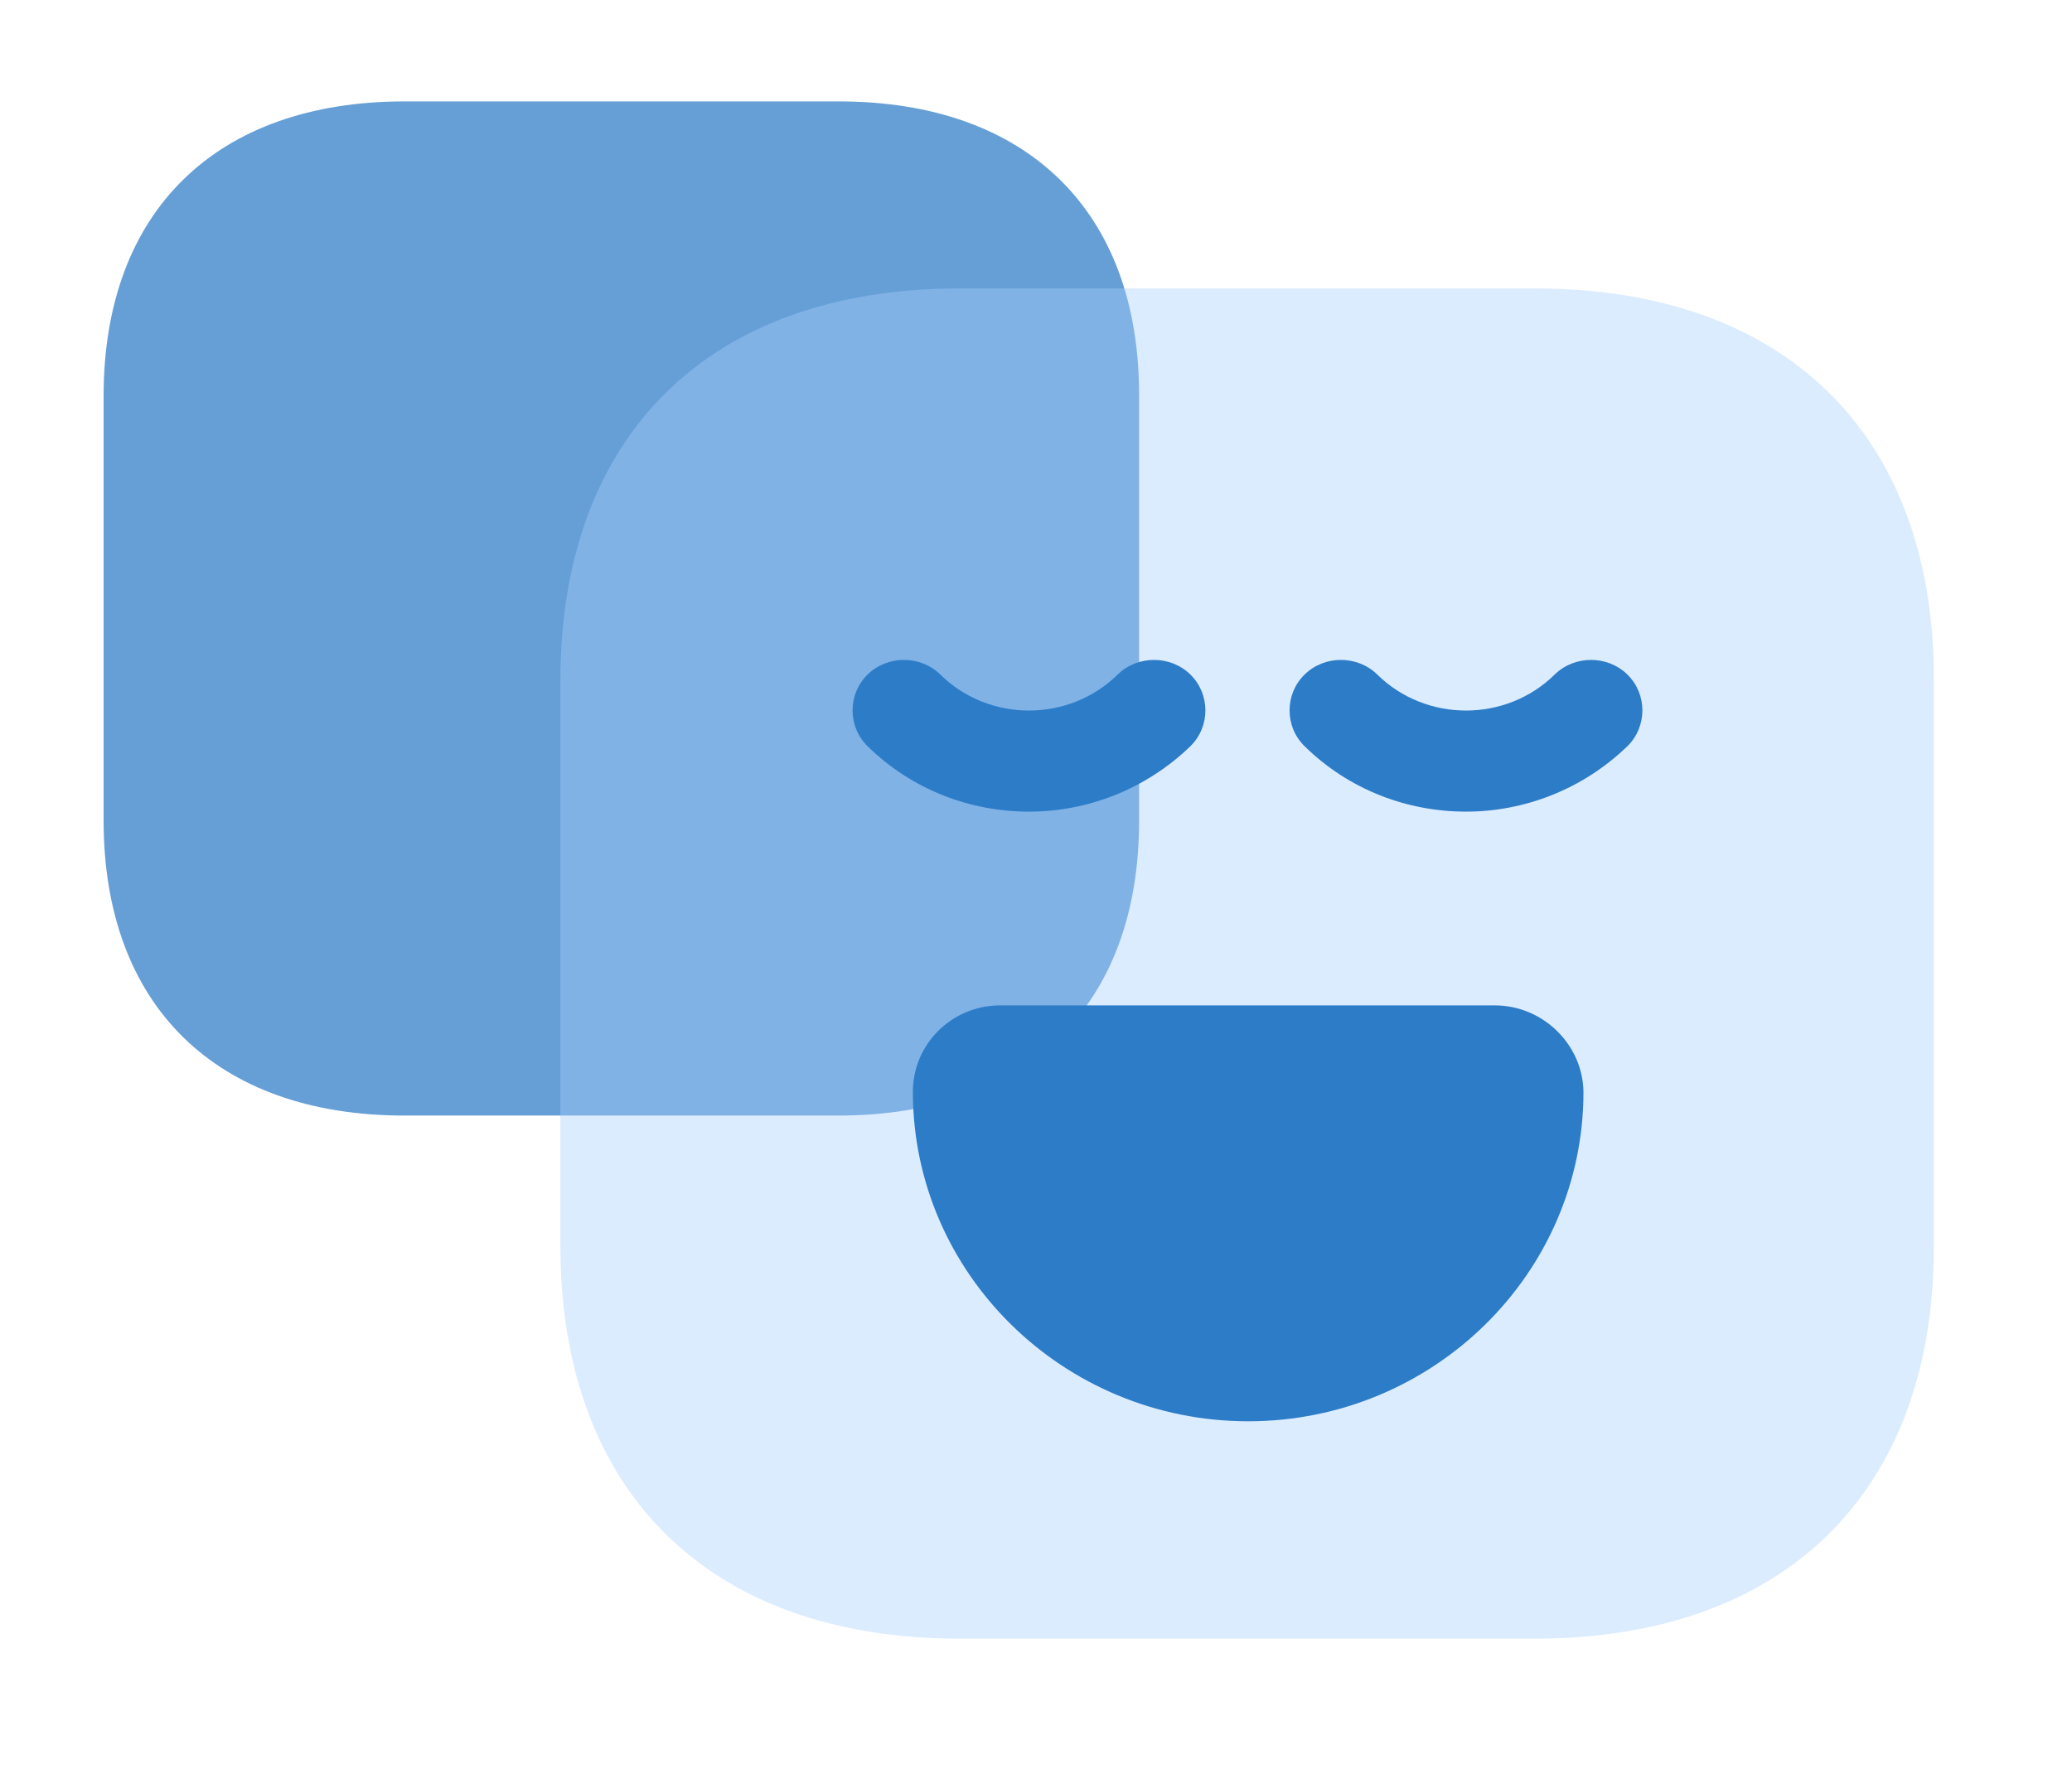 <svg width="160" height="137" viewBox="0 0 160 137" fill="none" xmlns="http://www.w3.org/2000/svg">
<g filter="url(#filter0_b_0_3159)">
<path d="M64.76 7.833H31.24C16.68 7.833 8 16.332 8 30.589V63.372C8 77.668 16.68 86.167 31.24 86.167H64.72C79.28 86.167 87.96 77.668 87.96 63.411V30.589C88 16.332 79.32 7.833 64.76 7.833Z" fill="#659FD6"/>
</g>
<g filter="url(#filter1_b_0_3159)">
<path opacity="0.4" d="M118.562 22.278H74.1C54.787 22.278 43.273 33.594 43.273 52.575V96.222C43.273 115.255 54.787 126.571 74.1 126.571H118.509C137.822 126.571 149.335 115.255 149.335 96.274V52.575C149.388 33.594 137.875 22.278 118.562 22.278Z" fill="#A9CFFF"/>
<path d="M79.459 62.691C74.949 62.691 70.439 61.023 66.99 57.633C65.451 56.121 65.451 53.618 66.99 52.106C68.529 50.593 71.076 50.593 72.614 52.106C76.381 55.808 82.536 55.808 86.303 52.106C87.842 50.593 90.388 50.593 91.927 52.106C93.466 53.618 93.466 56.121 91.927 57.633C88.478 60.971 83.969 62.691 79.459 62.691Z" fill="#2C7CC8"/>
<path d="M113.203 62.691C108.693 62.691 104.183 61.023 100.735 57.633C99.196 56.121 99.196 53.618 100.735 52.106C102.273 50.593 104.82 50.593 106.359 52.106C110.126 55.808 116.281 55.808 120.048 52.106C121.586 50.593 124.133 50.593 125.672 52.106C127.21 53.618 127.21 56.121 125.672 57.633C122.223 60.971 117.713 62.691 113.203 62.691Z" fill="#2C7CC8"/>
<path d="M115.432 77.657H77.23C73.516 77.657 70.492 80.63 70.492 84.332C70.492 98.359 82.112 109.78 96.384 109.78C110.656 109.78 122.276 98.359 122.276 84.332C122.223 80.682 119.146 77.657 115.432 77.657Z" fill="#2C7CC8"/>
</g>
<defs>
<filter id="filter0_b_0_3159" x="-30" y="-30" width="156" height="154" filterUnits="userSpaceOnUse" color-interpolation-filters="sRGB">
<feFlood flood-opacity="0" result="BackgroundImageFix"/>
<feGaussianBlur in="BackgroundImageFix" stdDeviation="15"/>
<feComposite in2="SourceAlpha" operator="in" result="effect1_backgroundBlur_0_3159"/>
<feBlend mode="normal" in="SourceGraphic" in2="effect1_backgroundBlur_0_3159" result="shape"/>
</filter>
<filter id="filter1_b_0_3159" x="2.662" y="-18.151" width="187.338" height="185.151" filterUnits="userSpaceOnUse" color-interpolation-filters="sRGB">
<feFlood flood-opacity="0" result="BackgroundImageFix"/>
<feGaussianBlur in="BackgroundImageFix" stdDeviation="15"/>
<feComposite in2="SourceAlpha" operator="in" result="effect1_backgroundBlur_0_3159"/>
<feBlend mode="normal" in="SourceGraphic" in2="effect1_backgroundBlur_0_3159" result="shape"/>
</filter>
</defs>
</svg>

